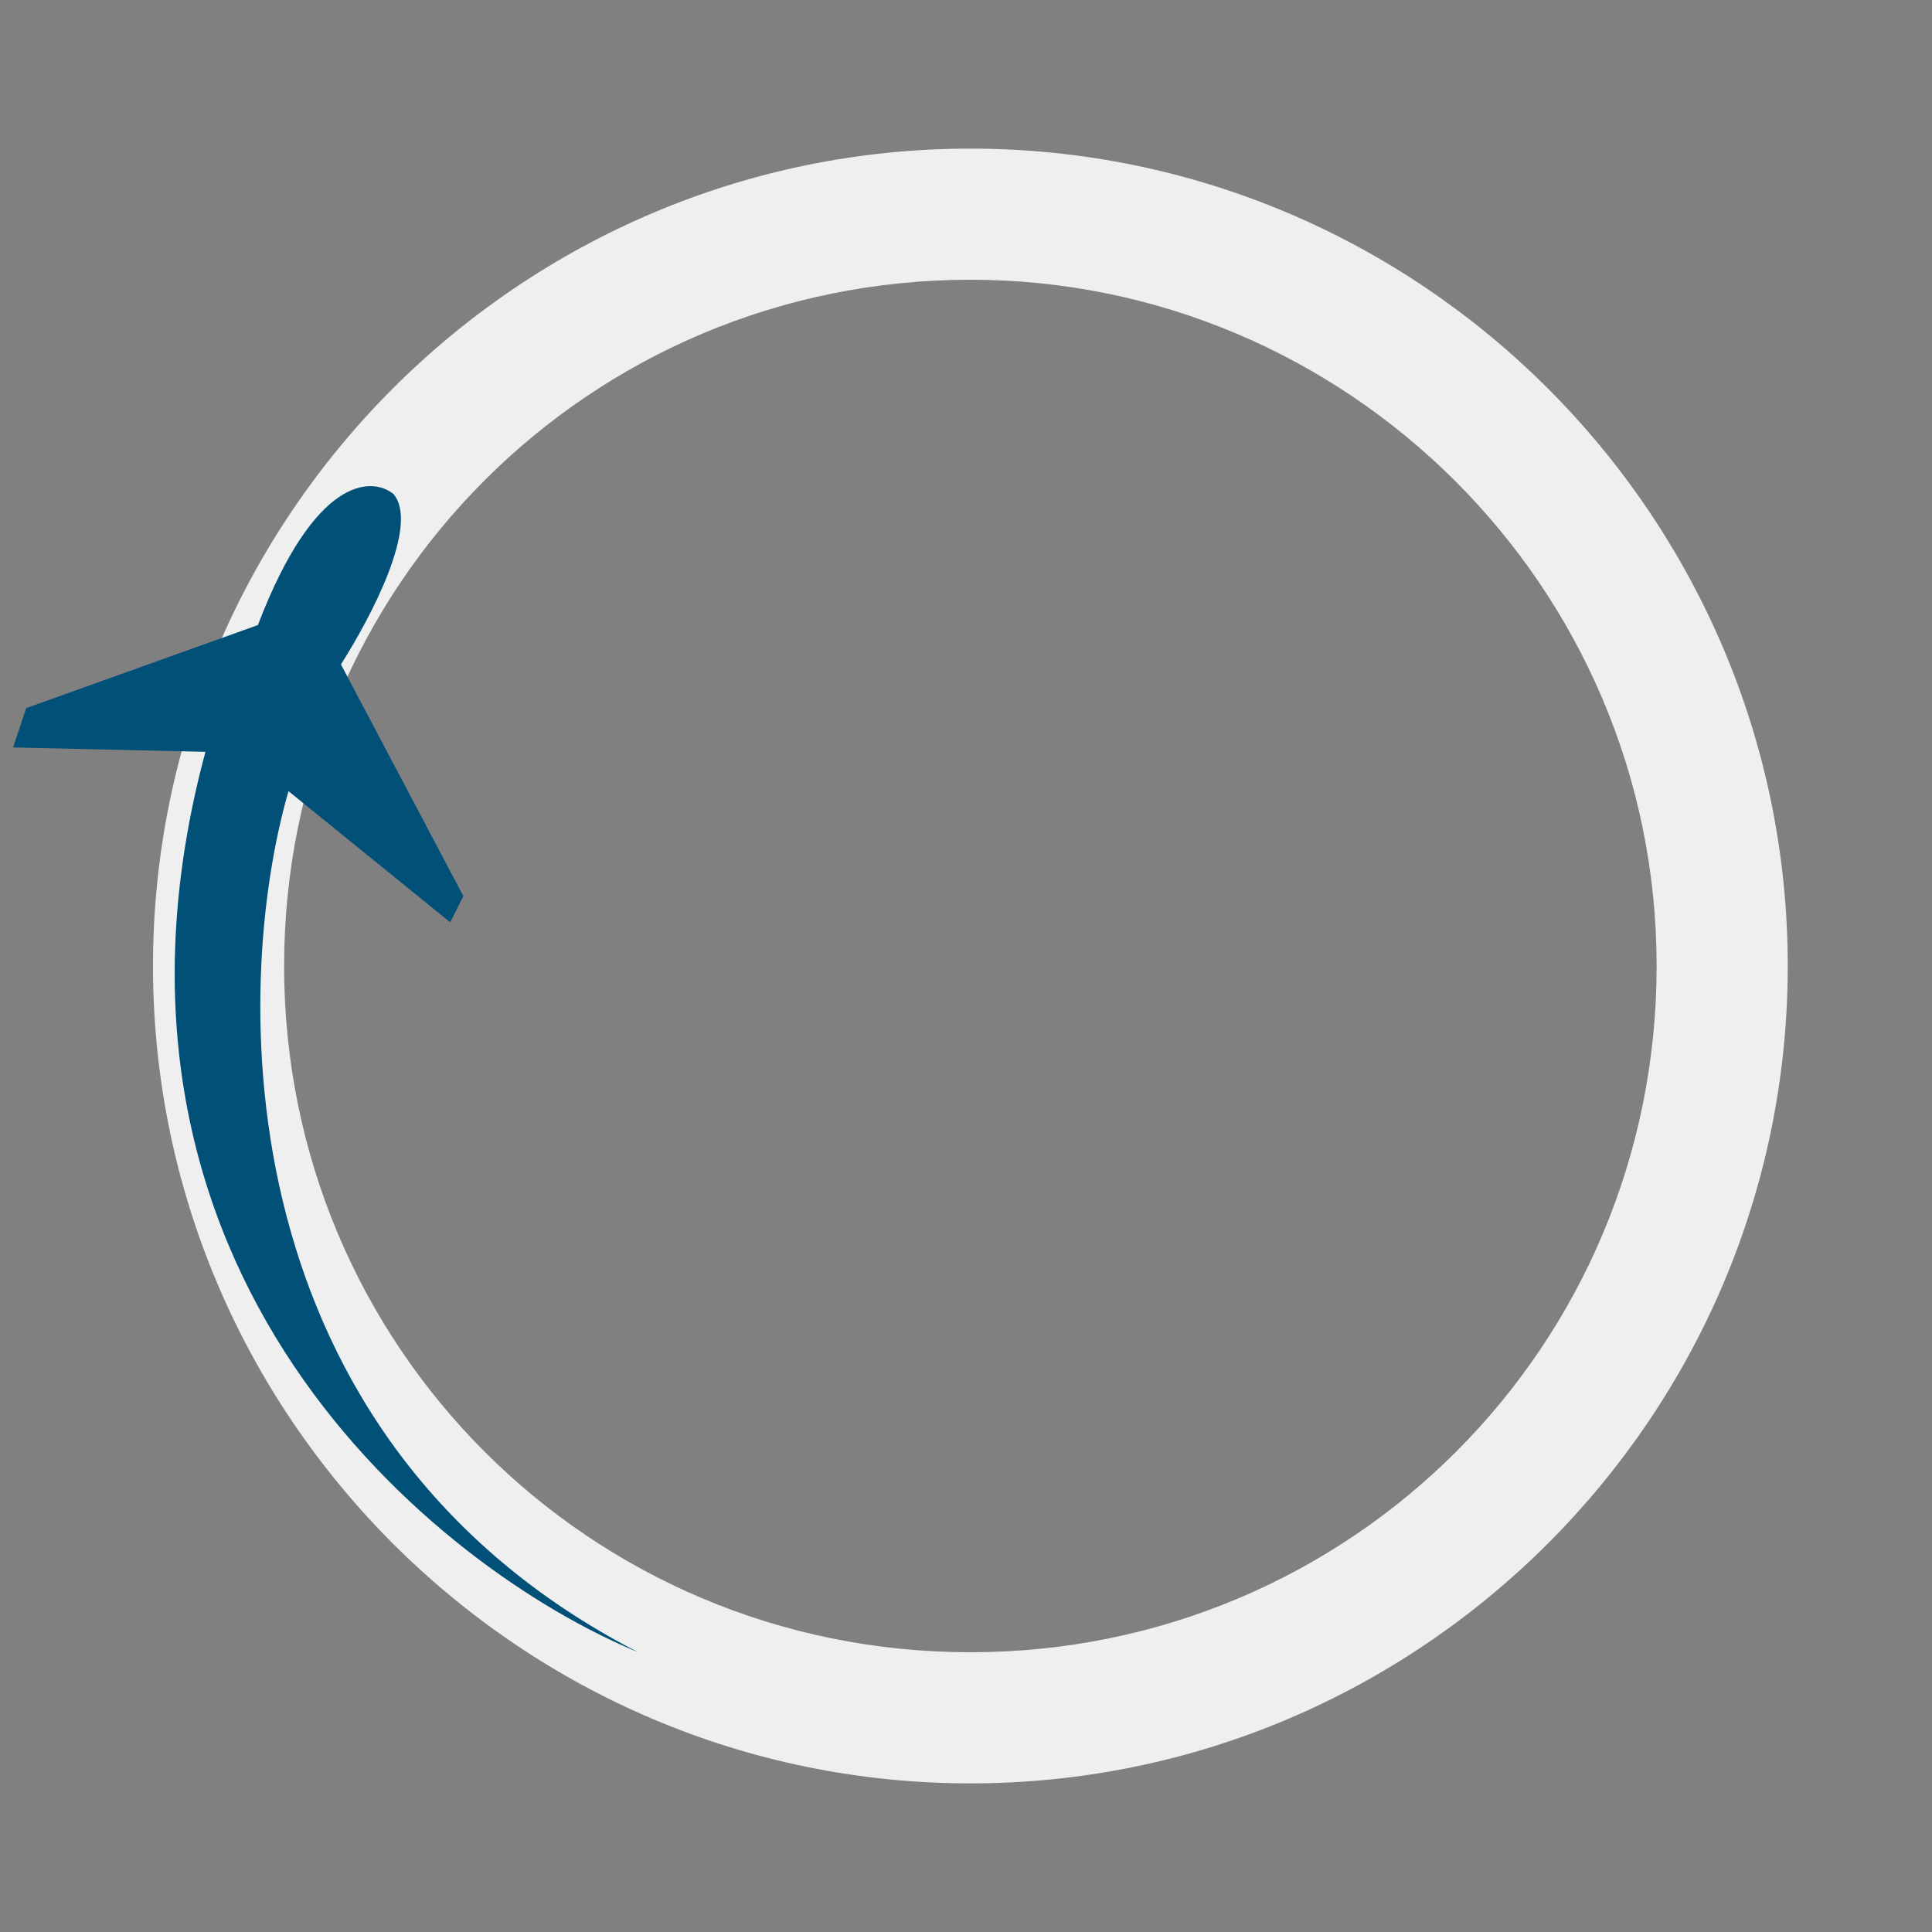 <?xml version="1.0" encoding="utf-8"?>
<!-- Generator: Adobe Illustrator 26.2.1, SVG Export Plug-In . SVG Version: 6.00 Build 0)  -->
<svg version="1.1" id="Layer_1" xmlns="http://www.w3.org/2000/svg" xmlns:xlink="http://www.w3.org/1999/xlink" x="0px" y="0px"
	 viewBox="0 0 44.2 44.2" style="enable-background:new 0 0 44.2 44.2;" xml:space="preserve">
<rect x="0" y="0" width="44.2" height="44.2" fill="#808080" stroke="none"/>
<style type="text/css">
	.st0{fill:#EFEFEF;}
	.st1{fill:#005078;}
	.st2{fill:none;}
</style>
<path class="st0" d="M22.2,40.8c-10.3,0-18.7-8.4-18.7-18.7S11.9,3.4,22.2,3.4s18.7,8.4,18.7,18.7S32.5,40.8,22.2,40.8z M22.2,6.4
	c-8.7,0-15.7,7-15.7,15.7c0,8.7,7,15.7,15.7,15.7c8.7,0,15.7-7,15.7-15.7C37.9,13.4,30.8,6.4,22.2,6.4z"/>
<path class="st1" d="M10.6,20.5l-2.8-5.3c0.7-1.1,1.8-3.2,1.2-3.9c-0.5-0.4-1.8-0.4-3.1,3l-5.3,1.9l-0.3,0.9l4.4,0.1
	C1.5,29.1,10,35.9,14.6,37.8c-9.5-4.9-9.3-15.2-8-19.7l3.7,3L10.6,20.5z"/>
<rect class="st2" width="44.2" height="44.2"/>
</svg>
